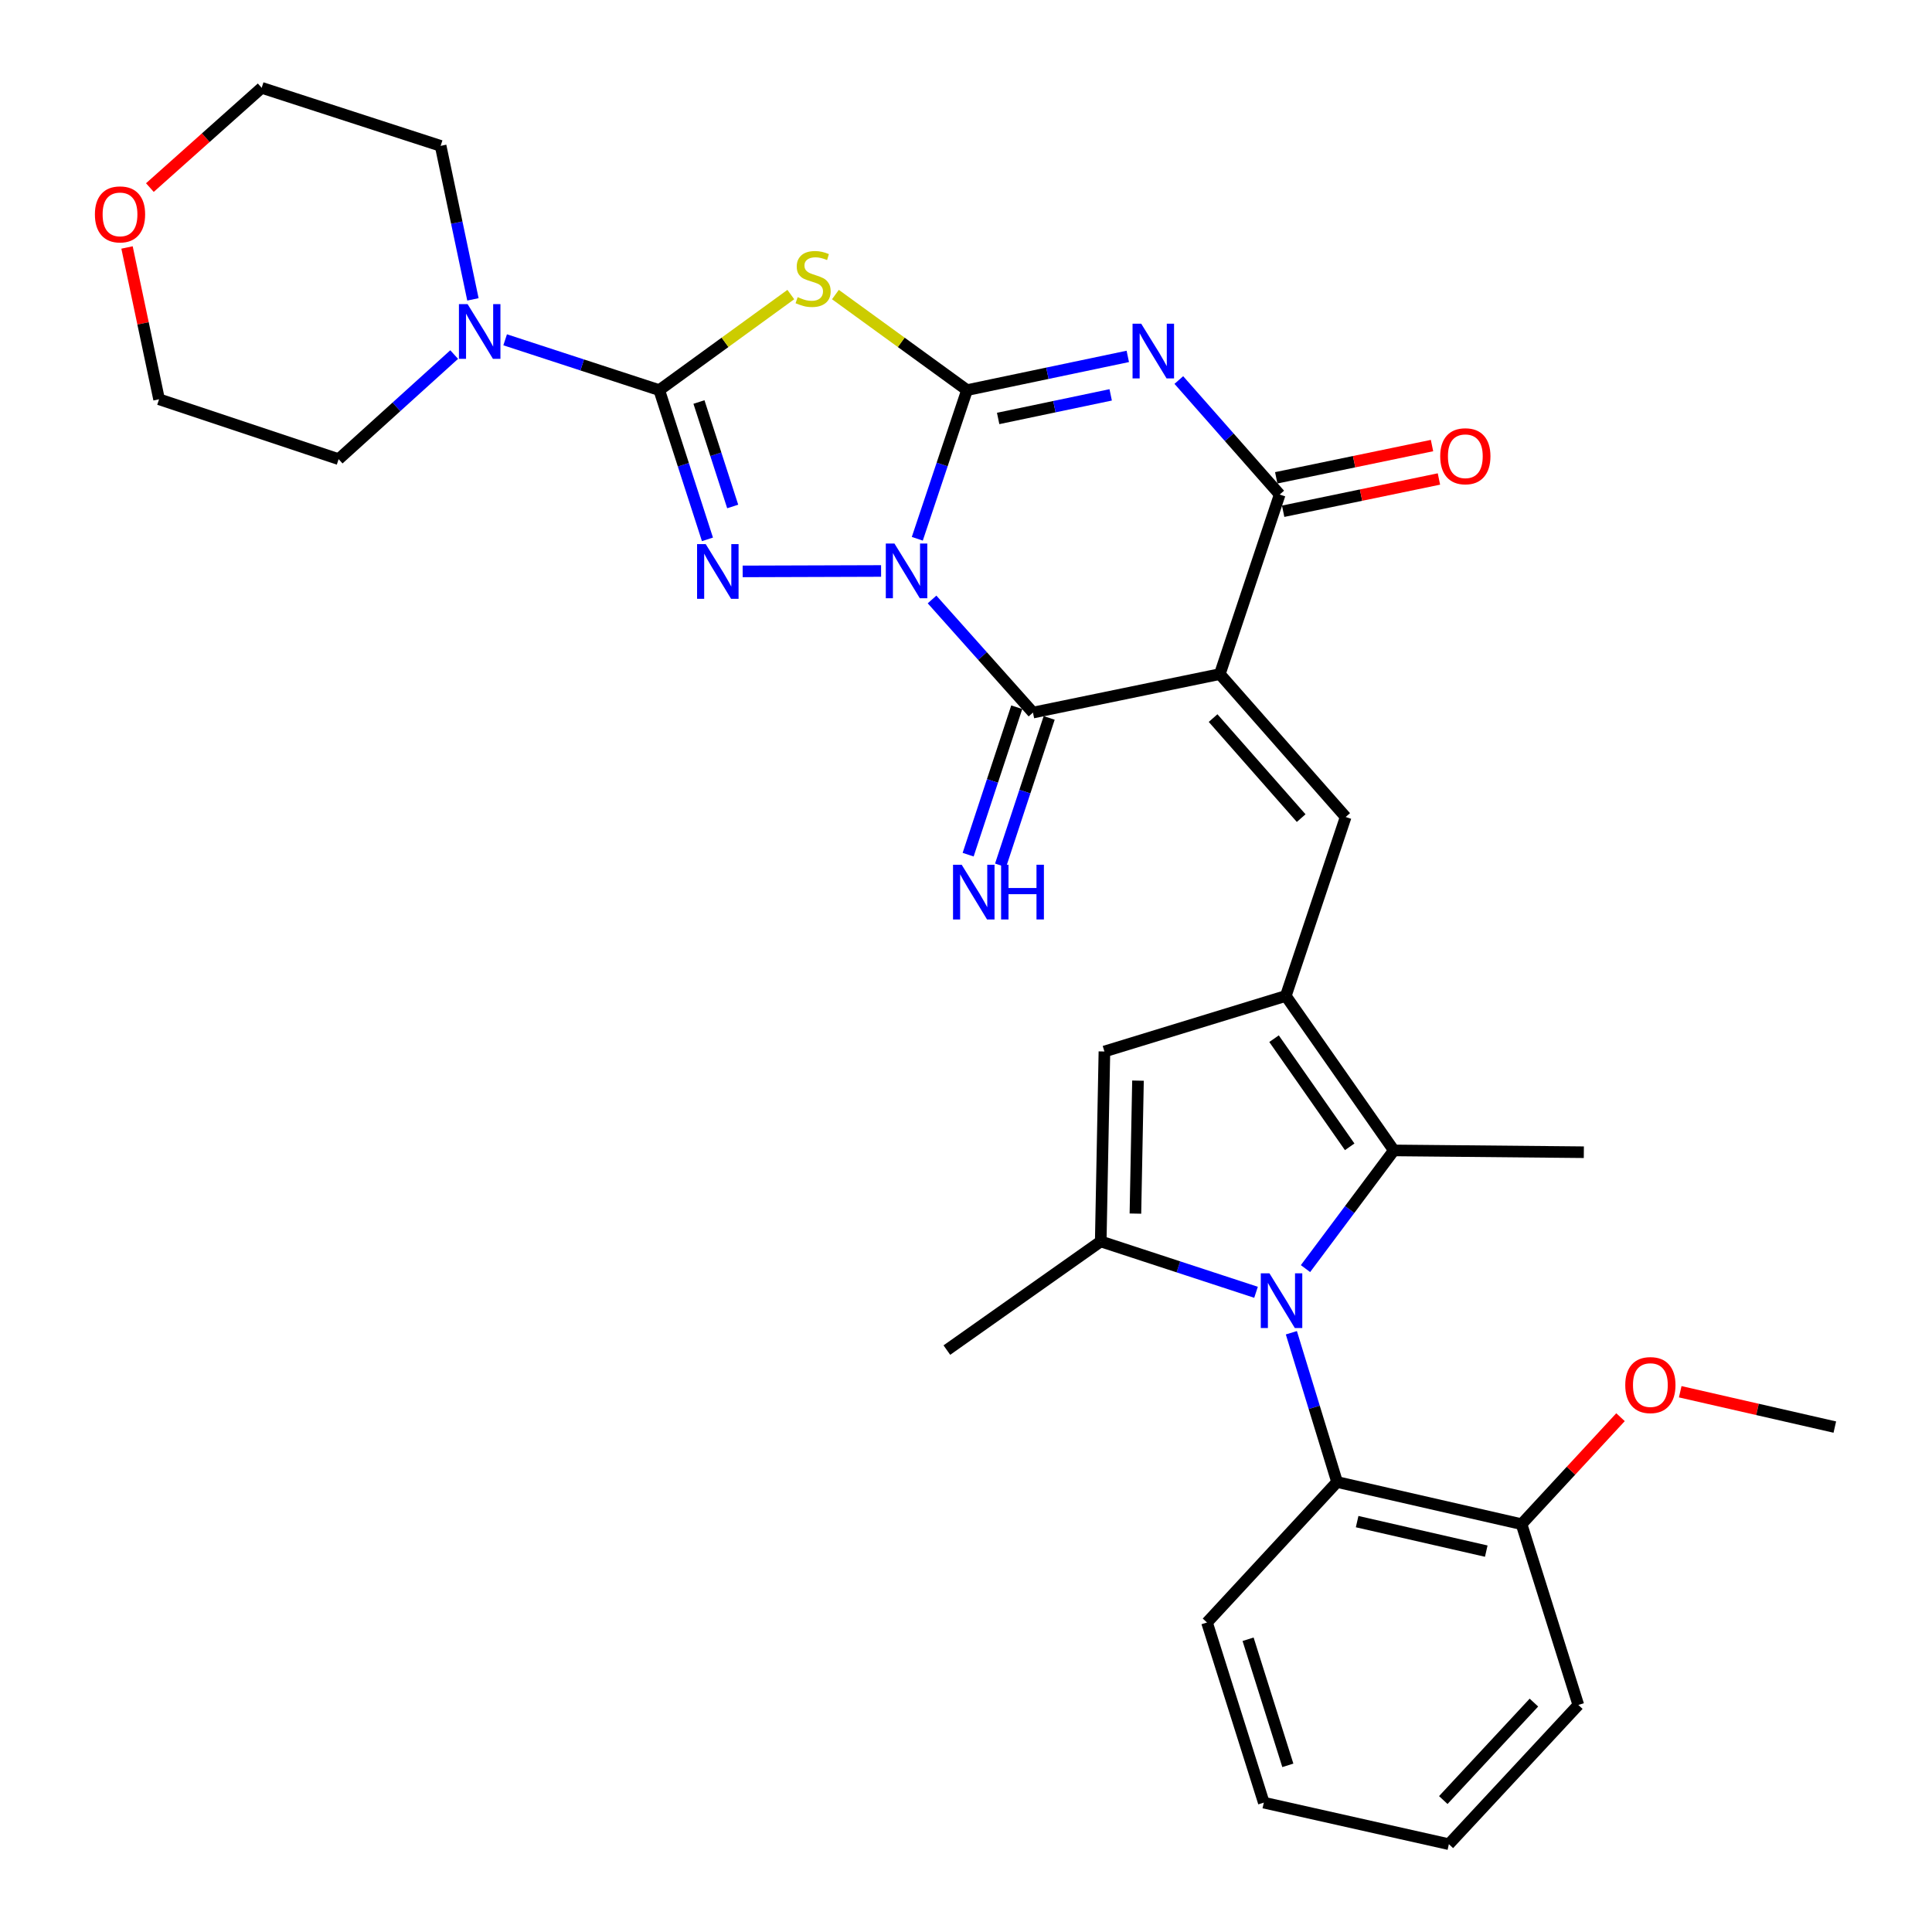 <?xml version='1.0' encoding='iso-8859-1'?>
<svg version='1.1' baseProfile='full'
              xmlns='http://www.w3.org/2000/svg'
                      xmlns:rdkit='http://www.rdkit.org/xml'
                      xmlns:xlink='http://www.w3.org/1999/xlink'
                  xml:space='preserve'
width='1000px' height='1000px' viewBox='0 0 1000 1000'>
<!-- END OF HEADER -->
<rect style='opacity:1.0;fill:#FFFFFF;stroke:none' width='1000' height='1000' x='0' y='0'> </rect>
<path class='bond-0' d='M 474.791,278.868 L 487.66,240.395' style='fill:none;fill-rule:evenodd;stroke:#0000FF;stroke-width:6px;stroke-linecap:butt;stroke-linejoin:miter;stroke-opacity:1' />
<path class='bond-0' d='M 487.66,240.395 L 500.53,201.923' style='fill:none;fill-rule:evenodd;stroke:#000000;stroke-width:6px;stroke-linecap:butt;stroke-linejoin:miter;stroke-opacity:1' />
<path class='bond-3' d='M 456.047,295.535 L 384.397,295.759' style='fill:none;fill-rule:evenodd;stroke:#0000FF;stroke-width:6px;stroke-linecap:butt;stroke-linejoin:miter;stroke-opacity:1' />
<path class='bond-4' d='M 482.426,310.285 L 508.542,339.555' style='fill:none;fill-rule:evenodd;stroke:#0000FF;stroke-width:6px;stroke-linecap:butt;stroke-linejoin:miter;stroke-opacity:1' />
<path class='bond-4' d='M 508.542,339.555 L 534.659,368.826' style='fill:none;fill-rule:evenodd;stroke:#000000;stroke-width:6px;stroke-linecap:butt;stroke-linejoin:miter;stroke-opacity:1' />
<path class='bond-2' d='M 500.53,201.923 L 542.138,193.198' style='fill:none;fill-rule:evenodd;stroke:#000000;stroke-width:6px;stroke-linecap:butt;stroke-linejoin:miter;stroke-opacity:1' />
<path class='bond-2' d='M 542.138,193.198 L 583.745,184.472' style='fill:none;fill-rule:evenodd;stroke:#0000FF;stroke-width:6px;stroke-linecap:butt;stroke-linejoin:miter;stroke-opacity:1' />
<path class='bond-2' d='M 516.639,216.597 L 545.764,210.489' style='fill:none;fill-rule:evenodd;stroke:#000000;stroke-width:6px;stroke-linecap:butt;stroke-linejoin:miter;stroke-opacity:1' />
<path class='bond-2' d='M 545.764,210.489 L 574.889,204.382' style='fill:none;fill-rule:evenodd;stroke:#0000FF;stroke-width:6px;stroke-linecap:butt;stroke-linejoin:miter;stroke-opacity:1' />
<path class='bond-6' d='M 500.53,201.923 L 466.47,177.192' style='fill:none;fill-rule:evenodd;stroke:#000000;stroke-width:6px;stroke-linecap:butt;stroke-linejoin:miter;stroke-opacity:1' />
<path class='bond-6' d='M 466.47,177.192 L 432.409,152.461' style='fill:none;fill-rule:evenodd;stroke:#CCCC00;stroke-width:6px;stroke-linecap:butt;stroke-linejoin:miter;stroke-opacity:1' />
<path class='bond-1' d='M 631.38,348.91 L 534.659,368.826' style='fill:none;fill-rule:evenodd;stroke:#000000;stroke-width:6px;stroke-linecap:butt;stroke-linejoin:miter;stroke-opacity:1' />
<path class='bond-8' d='M 631.38,348.91 L 662.368,255.967' style='fill:none;fill-rule:evenodd;stroke:#000000;stroke-width:6px;stroke-linecap:butt;stroke-linejoin:miter;stroke-opacity:1' />
<path class='bond-10' d='M 631.38,348.91 L 696.516,422.87' style='fill:none;fill-rule:evenodd;stroke:#000000;stroke-width:6px;stroke-linecap:butt;stroke-linejoin:miter;stroke-opacity:1' />
<path class='bond-10' d='M 627.892,371.681 L 673.487,423.453' style='fill:none;fill-rule:evenodd;stroke:#000000;stroke-width:6px;stroke-linecap:butt;stroke-linejoin:miter;stroke-opacity:1' />
<path class='bond-33' d='M 610.162,196.704 L 636.265,226.336' style='fill:none;fill-rule:evenodd;stroke:#0000FF;stroke-width:6px;stroke-linecap:butt;stroke-linejoin:miter;stroke-opacity:1' />
<path class='bond-33' d='M 636.265,226.336 L 662.368,255.967' style='fill:none;fill-rule:evenodd;stroke:#000000;stroke-width:6px;stroke-linecap:butt;stroke-linejoin:miter;stroke-opacity:1' />
<path class='bond-5' d='M 366.175,279.172 L 353.7,240.548' style='fill:none;fill-rule:evenodd;stroke:#0000FF;stroke-width:6px;stroke-linecap:butt;stroke-linejoin:miter;stroke-opacity:1' />
<path class='bond-5' d='M 353.7,240.548 L 341.225,201.923' style='fill:none;fill-rule:evenodd;stroke:#000000;stroke-width:6px;stroke-linecap:butt;stroke-linejoin:miter;stroke-opacity:1' />
<path class='bond-5' d='M 379.245,262.155 L 370.513,235.118' style='fill:none;fill-rule:evenodd;stroke:#0000FF;stroke-width:6px;stroke-linecap:butt;stroke-linejoin:miter;stroke-opacity:1' />
<path class='bond-5' d='M 370.513,235.118 L 361.78,208.08' style='fill:none;fill-rule:evenodd;stroke:#000000;stroke-width:6px;stroke-linecap:butt;stroke-linejoin:miter;stroke-opacity:1' />
<path class='bond-16' d='M 526.269,366.06 L 513.689,404.219' style='fill:none;fill-rule:evenodd;stroke:#000000;stroke-width:6px;stroke-linecap:butt;stroke-linejoin:miter;stroke-opacity:1' />
<path class='bond-16' d='M 513.689,404.219 L 501.109,442.377' style='fill:none;fill-rule:evenodd;stroke:#0000FF;stroke-width:6px;stroke-linecap:butt;stroke-linejoin:miter;stroke-opacity:1' />
<path class='bond-16' d='M 543.048,371.592 L 530.469,409.75' style='fill:none;fill-rule:evenodd;stroke:#000000;stroke-width:6px;stroke-linecap:butt;stroke-linejoin:miter;stroke-opacity:1' />
<path class='bond-16' d='M 530.469,409.75 L 517.889,447.909' style='fill:none;fill-rule:evenodd;stroke:#0000FF;stroke-width:6px;stroke-linecap:butt;stroke-linejoin:miter;stroke-opacity:1' />
<path class='bond-14' d='M 341.225,201.923 L 301.346,188.901' style='fill:none;fill-rule:evenodd;stroke:#000000;stroke-width:6px;stroke-linecap:butt;stroke-linejoin:miter;stroke-opacity:1' />
<path class='bond-14' d='M 301.346,188.901 L 261.466,175.879' style='fill:none;fill-rule:evenodd;stroke:#0000FF;stroke-width:6px;stroke-linecap:butt;stroke-linejoin:miter;stroke-opacity:1' />
<path class='bond-32' d='M 341.225,201.923 L 375.276,177.193' style='fill:none;fill-rule:evenodd;stroke:#000000;stroke-width:6px;stroke-linecap:butt;stroke-linejoin:miter;stroke-opacity:1' />
<path class='bond-32' d='M 375.276,177.193 L 409.327,152.462' style='fill:none;fill-rule:evenodd;stroke:#CCCC00;stroke-width:6px;stroke-linecap:butt;stroke-linejoin:miter;stroke-opacity:1' />
<path class='bond-7' d='M 675.722,656.627 L 698.589,626.041' style='fill:none;fill-rule:evenodd;stroke:#0000FF;stroke-width:6px;stroke-linecap:butt;stroke-linejoin:miter;stroke-opacity:1' />
<path class='bond-7' d='M 698.589,626.041 L 721.457,595.456' style='fill:none;fill-rule:evenodd;stroke:#000000;stroke-width:6px;stroke-linecap:butt;stroke-linejoin:miter;stroke-opacity:1' />
<path class='bond-15' d='M 668.408,689.828 L 680.239,728.459' style='fill:none;fill-rule:evenodd;stroke:#0000FF;stroke-width:6px;stroke-linecap:butt;stroke-linejoin:miter;stroke-opacity:1' />
<path class='bond-15' d='M 680.239,728.459 L 692.07,767.089' style='fill:none;fill-rule:evenodd;stroke:#000000;stroke-width:6px;stroke-linecap:butt;stroke-linejoin:miter;stroke-opacity:1' />
<path class='bond-35' d='M 650.118,668.889 L 609.929,655.725' style='fill:none;fill-rule:evenodd;stroke:#0000FF;stroke-width:6px;stroke-linecap:butt;stroke-linejoin:miter;stroke-opacity:1' />
<path class='bond-35' d='M 609.929,655.725 L 569.739,642.56' style='fill:none;fill-rule:evenodd;stroke:#000000;stroke-width:6px;stroke-linecap:butt;stroke-linejoin:miter;stroke-opacity:1' />
<path class='bond-17' d='M 664.159,264.618 L 704.475,256.27' style='fill:none;fill-rule:evenodd;stroke:#000000;stroke-width:6px;stroke-linecap:butt;stroke-linejoin:miter;stroke-opacity:1' />
<path class='bond-17' d='M 704.475,256.27 L 744.79,247.922' style='fill:none;fill-rule:evenodd;stroke:#FF0000;stroke-width:6px;stroke-linecap:butt;stroke-linejoin:miter;stroke-opacity:1' />
<path class='bond-17' d='M 660.577,247.317 L 700.892,238.969' style='fill:none;fill-rule:evenodd;stroke:#000000;stroke-width:6px;stroke-linecap:butt;stroke-linejoin:miter;stroke-opacity:1' />
<path class='bond-17' d='M 700.892,238.969 L 741.208,230.621' style='fill:none;fill-rule:evenodd;stroke:#FF0000;stroke-width:6px;stroke-linecap:butt;stroke-linejoin:miter;stroke-opacity:1' />
<path class='bond-9' d='M 665.529,515.499 L 696.516,422.87' style='fill:none;fill-rule:evenodd;stroke:#000000;stroke-width:6px;stroke-linecap:butt;stroke-linejoin:miter;stroke-opacity:1' />
<path class='bond-12' d='M 665.529,515.499 L 721.457,595.456' style='fill:none;fill-rule:evenodd;stroke:#000000;stroke-width:6px;stroke-linecap:butt;stroke-linejoin:miter;stroke-opacity:1' />
<path class='bond-12' d='M 659.44,537.619 L 698.59,593.589' style='fill:none;fill-rule:evenodd;stroke:#000000;stroke-width:6px;stroke-linecap:butt;stroke-linejoin:miter;stroke-opacity:1' />
<path class='bond-13' d='M 665.529,515.499 L 571.643,544.248' style='fill:none;fill-rule:evenodd;stroke:#000000;stroke-width:6px;stroke-linecap:butt;stroke-linejoin:miter;stroke-opacity:1' />
<path class='bond-11' d='M 569.739,642.56 L 571.643,544.248' style='fill:none;fill-rule:evenodd;stroke:#000000;stroke-width:6px;stroke-linecap:butt;stroke-linejoin:miter;stroke-opacity:1' />
<path class='bond-11' d='M 587.689,628.156 L 589.022,559.337' style='fill:none;fill-rule:evenodd;stroke:#000000;stroke-width:6px;stroke-linecap:butt;stroke-linejoin:miter;stroke-opacity:1' />
<path class='bond-20' d='M 569.739,642.56 L 490.096,698.803' style='fill:none;fill-rule:evenodd;stroke:#000000;stroke-width:6px;stroke-linecap:butt;stroke-linejoin:miter;stroke-opacity:1' />
<path class='bond-21' d='M 721.457,595.456 L 819.789,596.388' style='fill:none;fill-rule:evenodd;stroke:#000000;stroke-width:6px;stroke-linecap:butt;stroke-linejoin:miter;stroke-opacity:1' />
<path class='bond-23' d='M 244.787,154.959 L 236.429,115.23' style='fill:none;fill-rule:evenodd;stroke:#0000FF;stroke-width:6px;stroke-linecap:butt;stroke-linejoin:miter;stroke-opacity:1' />
<path class='bond-23' d='M 236.429,115.23 L 228.072,75.5' style='fill:none;fill-rule:evenodd;stroke:#000000;stroke-width:6px;stroke-linecap:butt;stroke-linejoin:miter;stroke-opacity:1' />
<path class='bond-24' d='M 235.08,183.524 L 205.177,210.593' style='fill:none;fill-rule:evenodd;stroke:#0000FF;stroke-width:6px;stroke-linecap:butt;stroke-linejoin:miter;stroke-opacity:1' />
<path class='bond-24' d='M 205.177,210.593 L 175.274,237.661' style='fill:none;fill-rule:evenodd;stroke:#000000;stroke-width:6px;stroke-linecap:butt;stroke-linejoin:miter;stroke-opacity:1' />
<path class='bond-18' d='M 692.07,767.089 L 787.545,788.909' style='fill:none;fill-rule:evenodd;stroke:#000000;stroke-width:6px;stroke-linecap:butt;stroke-linejoin:miter;stroke-opacity:1' />
<path class='bond-18' d='M 702.455,787.586 L 769.287,802.86' style='fill:none;fill-rule:evenodd;stroke:#000000;stroke-width:6px;stroke-linecap:butt;stroke-linejoin:miter;stroke-opacity:1' />
<path class='bond-25' d='M 692.07,767.089 L 624.745,839.802' style='fill:none;fill-rule:evenodd;stroke:#000000;stroke-width:6px;stroke-linecap:butt;stroke-linejoin:miter;stroke-opacity:1' />
<path class='bond-22' d='M 787.545,788.909 L 813.161,761.223' style='fill:none;fill-rule:evenodd;stroke:#000000;stroke-width:6px;stroke-linecap:butt;stroke-linejoin:miter;stroke-opacity:1' />
<path class='bond-22' d='M 813.161,761.223 L 838.776,733.538' style='fill:none;fill-rule:evenodd;stroke:#FF0000;stroke-width:6px;stroke-linecap:butt;stroke-linejoin:miter;stroke-opacity:1' />
<path class='bond-28' d='M 787.545,788.909 L 816.942,882.48' style='fill:none;fill-rule:evenodd;stroke:#000000;stroke-width:6px;stroke-linecap:butt;stroke-linejoin:miter;stroke-opacity:1' />
<path class='bond-19' d='M 65.752,128.092 L 74.042,167.378' style='fill:none;fill-rule:evenodd;stroke:#FF0000;stroke-width:6px;stroke-linecap:butt;stroke-linejoin:miter;stroke-opacity:1' />
<path class='bond-19' d='M 74.042,167.378 L 82.332,206.664' style='fill:none;fill-rule:evenodd;stroke:#000000;stroke-width:6px;stroke-linecap:butt;stroke-linejoin:miter;stroke-opacity:1' />
<path class='bond-34' d='M 77.578,97.091 L 106.511,71.273' style='fill:none;fill-rule:evenodd;stroke:#FF0000;stroke-width:6px;stroke-linecap:butt;stroke-linejoin:miter;stroke-opacity:1' />
<path class='bond-34' d='M 106.511,71.273 L 135.443,45.455' style='fill:none;fill-rule:evenodd;stroke:#000000;stroke-width:6px;stroke-linecap:butt;stroke-linejoin:miter;stroke-opacity:1' />
<path class='bond-29' d='M 869.68,720.365 L 909.688,729.509' style='fill:none;fill-rule:evenodd;stroke:#FF0000;stroke-width:6px;stroke-linecap:butt;stroke-linejoin:miter;stroke-opacity:1' />
<path class='bond-29' d='M 909.688,729.509 L 949.697,738.654' style='fill:none;fill-rule:evenodd;stroke:#000000;stroke-width:6px;stroke-linecap:butt;stroke-linejoin:miter;stroke-opacity:1' />
<path class='bond-26' d='M 228.072,75.5 L 135.443,45.455' style='fill:none;fill-rule:evenodd;stroke:#000000;stroke-width:6px;stroke-linecap:butt;stroke-linejoin:miter;stroke-opacity:1' />
<path class='bond-27' d='M 175.274,237.661 L 82.332,206.664' style='fill:none;fill-rule:evenodd;stroke:#000000;stroke-width:6px;stroke-linecap:butt;stroke-linejoin:miter;stroke-opacity:1' />
<path class='bond-30' d='M 624.745,839.802 L 654.143,933.04' style='fill:none;fill-rule:evenodd;stroke:#000000;stroke-width:6px;stroke-linecap:butt;stroke-linejoin:miter;stroke-opacity:1' />
<path class='bond-30' d='M 646.005,848.475 L 666.583,913.741' style='fill:none;fill-rule:evenodd;stroke:#000000;stroke-width:6px;stroke-linecap:butt;stroke-linejoin:miter;stroke-opacity:1' />
<path class='bond-36' d='M 816.942,882.48 L 749.932,954.545' style='fill:none;fill-rule:evenodd;stroke:#000000;stroke-width:6px;stroke-linecap:butt;stroke-linejoin:miter;stroke-opacity:1' />
<path class='bond-36' d='M 793.952,881.259 L 747.045,931.705' style='fill:none;fill-rule:evenodd;stroke:#000000;stroke-width:6px;stroke-linecap:butt;stroke-linejoin:miter;stroke-opacity:1' />
<path class='bond-31' d='M 654.143,933.04 L 749.932,954.545' style='fill:none;fill-rule:evenodd;stroke:#000000;stroke-width:6px;stroke-linecap:butt;stroke-linejoin:miter;stroke-opacity:1' />
<path  class='atom-0' d='M 462.969 281.334
L 472.249 296.334
Q 473.169 297.814, 474.649 300.494
Q 476.129 303.174, 476.209 303.334
L 476.209 281.334
L 479.969 281.334
L 479.969 309.654
L 476.089 309.654
L 466.129 293.254
Q 464.969 291.334, 463.729 289.134
Q 462.529 286.934, 462.169 286.254
L 462.169 309.654
L 458.489 309.654
L 458.489 281.334
L 462.969 281.334
' fill='#0000FF'/>
<path  class='atom-3' d='M 590.688 167.543
L 599.968 182.543
Q 600.888 184.023, 602.368 186.703
Q 603.848 189.383, 603.928 189.543
L 603.928 167.543
L 607.688 167.543
L 607.688 195.863
L 603.808 195.863
L 593.848 179.463
Q 592.688 177.543, 591.448 175.343
Q 590.248 173.143, 589.888 172.463
L 589.888 195.863
L 586.208 195.863
L 586.208 167.543
L 590.688 167.543
' fill='#0000FF'/>
<path  class='atom-4' d='M 365.285 281.639
L 374.565 296.639
Q 375.485 298.119, 376.965 300.799
Q 378.445 303.479, 378.525 303.639
L 378.525 281.639
L 382.285 281.639
L 382.285 309.959
L 378.405 309.959
L 368.445 293.559
Q 367.285 291.639, 366.045 289.439
Q 364.845 287.239, 364.485 286.559
L 364.485 309.959
L 360.805 309.959
L 360.805 281.639
L 365.285 281.639
' fill='#0000FF'/>
<path  class='atom-7' d='M 412.868 153.801
Q 413.188 153.921, 414.508 154.481
Q 415.828 155.041, 417.268 155.401
Q 418.748 155.721, 420.188 155.721
Q 422.868 155.721, 424.428 154.441
Q 425.988 153.121, 425.988 150.841
Q 425.988 149.281, 425.188 148.321
Q 424.428 147.361, 423.228 146.841
Q 422.028 146.321, 420.028 145.721
Q 417.508 144.961, 415.988 144.241
Q 414.508 143.521, 413.428 142.001
Q 412.388 140.481, 412.388 137.921
Q 412.388 134.361, 414.788 132.161
Q 417.228 129.961, 422.028 129.961
Q 425.308 129.961, 429.028 131.521
L 428.108 134.601
Q 424.708 133.201, 422.148 133.201
Q 419.388 133.201, 417.868 134.361
Q 416.348 135.481, 416.388 137.441
Q 416.388 138.961, 417.148 139.881
Q 417.948 140.801, 419.068 141.321
Q 420.228 141.841, 422.148 142.441
Q 424.708 143.241, 426.228 144.041
Q 427.748 144.841, 428.828 146.481
Q 429.948 148.081, 429.948 150.841
Q 429.948 154.761, 427.308 156.881
Q 424.708 158.961, 420.348 158.961
Q 417.828 158.961, 415.908 158.401
Q 414.028 157.881, 411.788 156.961
L 412.868 153.801
' fill='#CCCC00'/>
<path  class='atom-8' d='M 657.06 659.054
L 666.34 674.054
Q 667.26 675.534, 668.74 678.214
Q 670.22 680.894, 670.3 681.054
L 670.3 659.054
L 674.06 659.054
L 674.06 687.374
L 670.18 687.374
L 660.22 670.974
Q 659.06 669.054, 657.82 666.854
Q 656.62 664.654, 656.26 663.974
L 656.26 687.374
L 652.58 687.374
L 652.58 659.054
L 657.06 659.054
' fill='#0000FF'/>
<path  class='atom-15' d='M 242.022 157.414
L 251.302 172.414
Q 252.222 173.894, 253.702 176.574
Q 255.182 179.254, 255.262 179.414
L 255.262 157.414
L 259.022 157.414
L 259.022 185.734
L 255.142 185.734
L 245.182 169.334
Q 244.022 167.414, 242.782 165.214
Q 241.582 163.014, 241.222 162.334
L 241.222 185.734
L 237.542 185.734
L 237.542 157.414
L 242.022 157.414
' fill='#0000FF'/>
<path  class='atom-17' d='M 497.765 447.589
L 507.045 462.589
Q 507.965 464.069, 509.445 466.749
Q 510.925 469.429, 511.005 469.589
L 511.005 447.589
L 514.765 447.589
L 514.765 475.909
L 510.885 475.909
L 500.925 459.509
Q 499.765 457.589, 498.525 455.389
Q 497.325 453.189, 496.965 452.509
L 496.965 475.909
L 493.285 475.909
L 493.285 447.589
L 497.765 447.589
' fill='#0000FF'/>
<path  class='atom-17' d='M 518.165 447.589
L 522.005 447.589
L 522.005 459.629
L 536.485 459.629
L 536.485 447.589
L 540.325 447.589
L 540.325 475.909
L 536.485 475.909
L 536.485 462.829
L 522.005 462.829
L 522.005 475.909
L 518.165 475.909
L 518.165 447.589
' fill='#0000FF'/>
<path  class='atom-18' d='M 745.452 236.151
Q 745.452 229.351, 748.812 225.551
Q 752.172 221.751, 758.452 221.751
Q 764.732 221.751, 768.092 225.551
Q 771.452 229.351, 771.452 236.151
Q 771.452 243.031, 768.052 246.951
Q 764.652 250.831, 758.452 250.831
Q 752.212 250.831, 748.812 246.951
Q 745.452 243.071, 745.452 236.151
M 758.452 247.631
Q 762.772 247.631, 765.092 244.751
Q 767.452 241.831, 767.452 236.151
Q 767.452 230.591, 765.092 227.791
Q 762.772 224.951, 758.452 224.951
Q 754.132 224.951, 751.772 227.751
Q 749.452 230.551, 749.452 236.151
Q 749.452 241.871, 751.772 244.751
Q 754.132 247.631, 758.452 247.631
' fill='#FF0000'/>
<path  class='atom-20' d='M 49.121 110.965
Q 49.121 104.165, 52.481 100.365
Q 55.841 96.565, 62.121 96.565
Q 68.401 96.565, 71.761 100.365
Q 75.121 104.165, 75.121 110.965
Q 75.121 117.845, 71.721 121.765
Q 68.321 125.645, 62.121 125.645
Q 55.881 125.645, 52.481 121.765
Q 49.121 117.885, 49.121 110.965
M 62.121 122.445
Q 66.441 122.445, 68.761 119.565
Q 71.121 116.645, 71.121 110.965
Q 71.121 105.405, 68.761 102.605
Q 66.441 99.765, 62.121 99.765
Q 57.801 99.765, 55.441 102.565
Q 53.121 105.365, 53.121 110.965
Q 53.121 116.685, 55.441 119.565
Q 57.801 122.445, 62.121 122.445
' fill='#FF0000'/>
<path  class='atom-23' d='M 841.231 716.914
Q 841.231 710.114, 844.591 706.314
Q 847.951 702.514, 854.231 702.514
Q 860.511 702.514, 863.871 706.314
Q 867.231 710.114, 867.231 716.914
Q 867.231 723.794, 863.831 727.714
Q 860.431 731.594, 854.231 731.594
Q 847.991 731.594, 844.591 727.714
Q 841.231 723.834, 841.231 716.914
M 854.231 728.394
Q 858.551 728.394, 860.871 725.514
Q 863.231 722.594, 863.231 716.914
Q 863.231 711.354, 860.871 708.554
Q 858.551 705.714, 854.231 705.714
Q 849.911 705.714, 847.551 708.514
Q 845.231 711.314, 845.231 716.914
Q 845.231 722.634, 847.551 725.514
Q 849.911 728.394, 854.231 728.394
' fill='#FF0000'/>
</svg>
